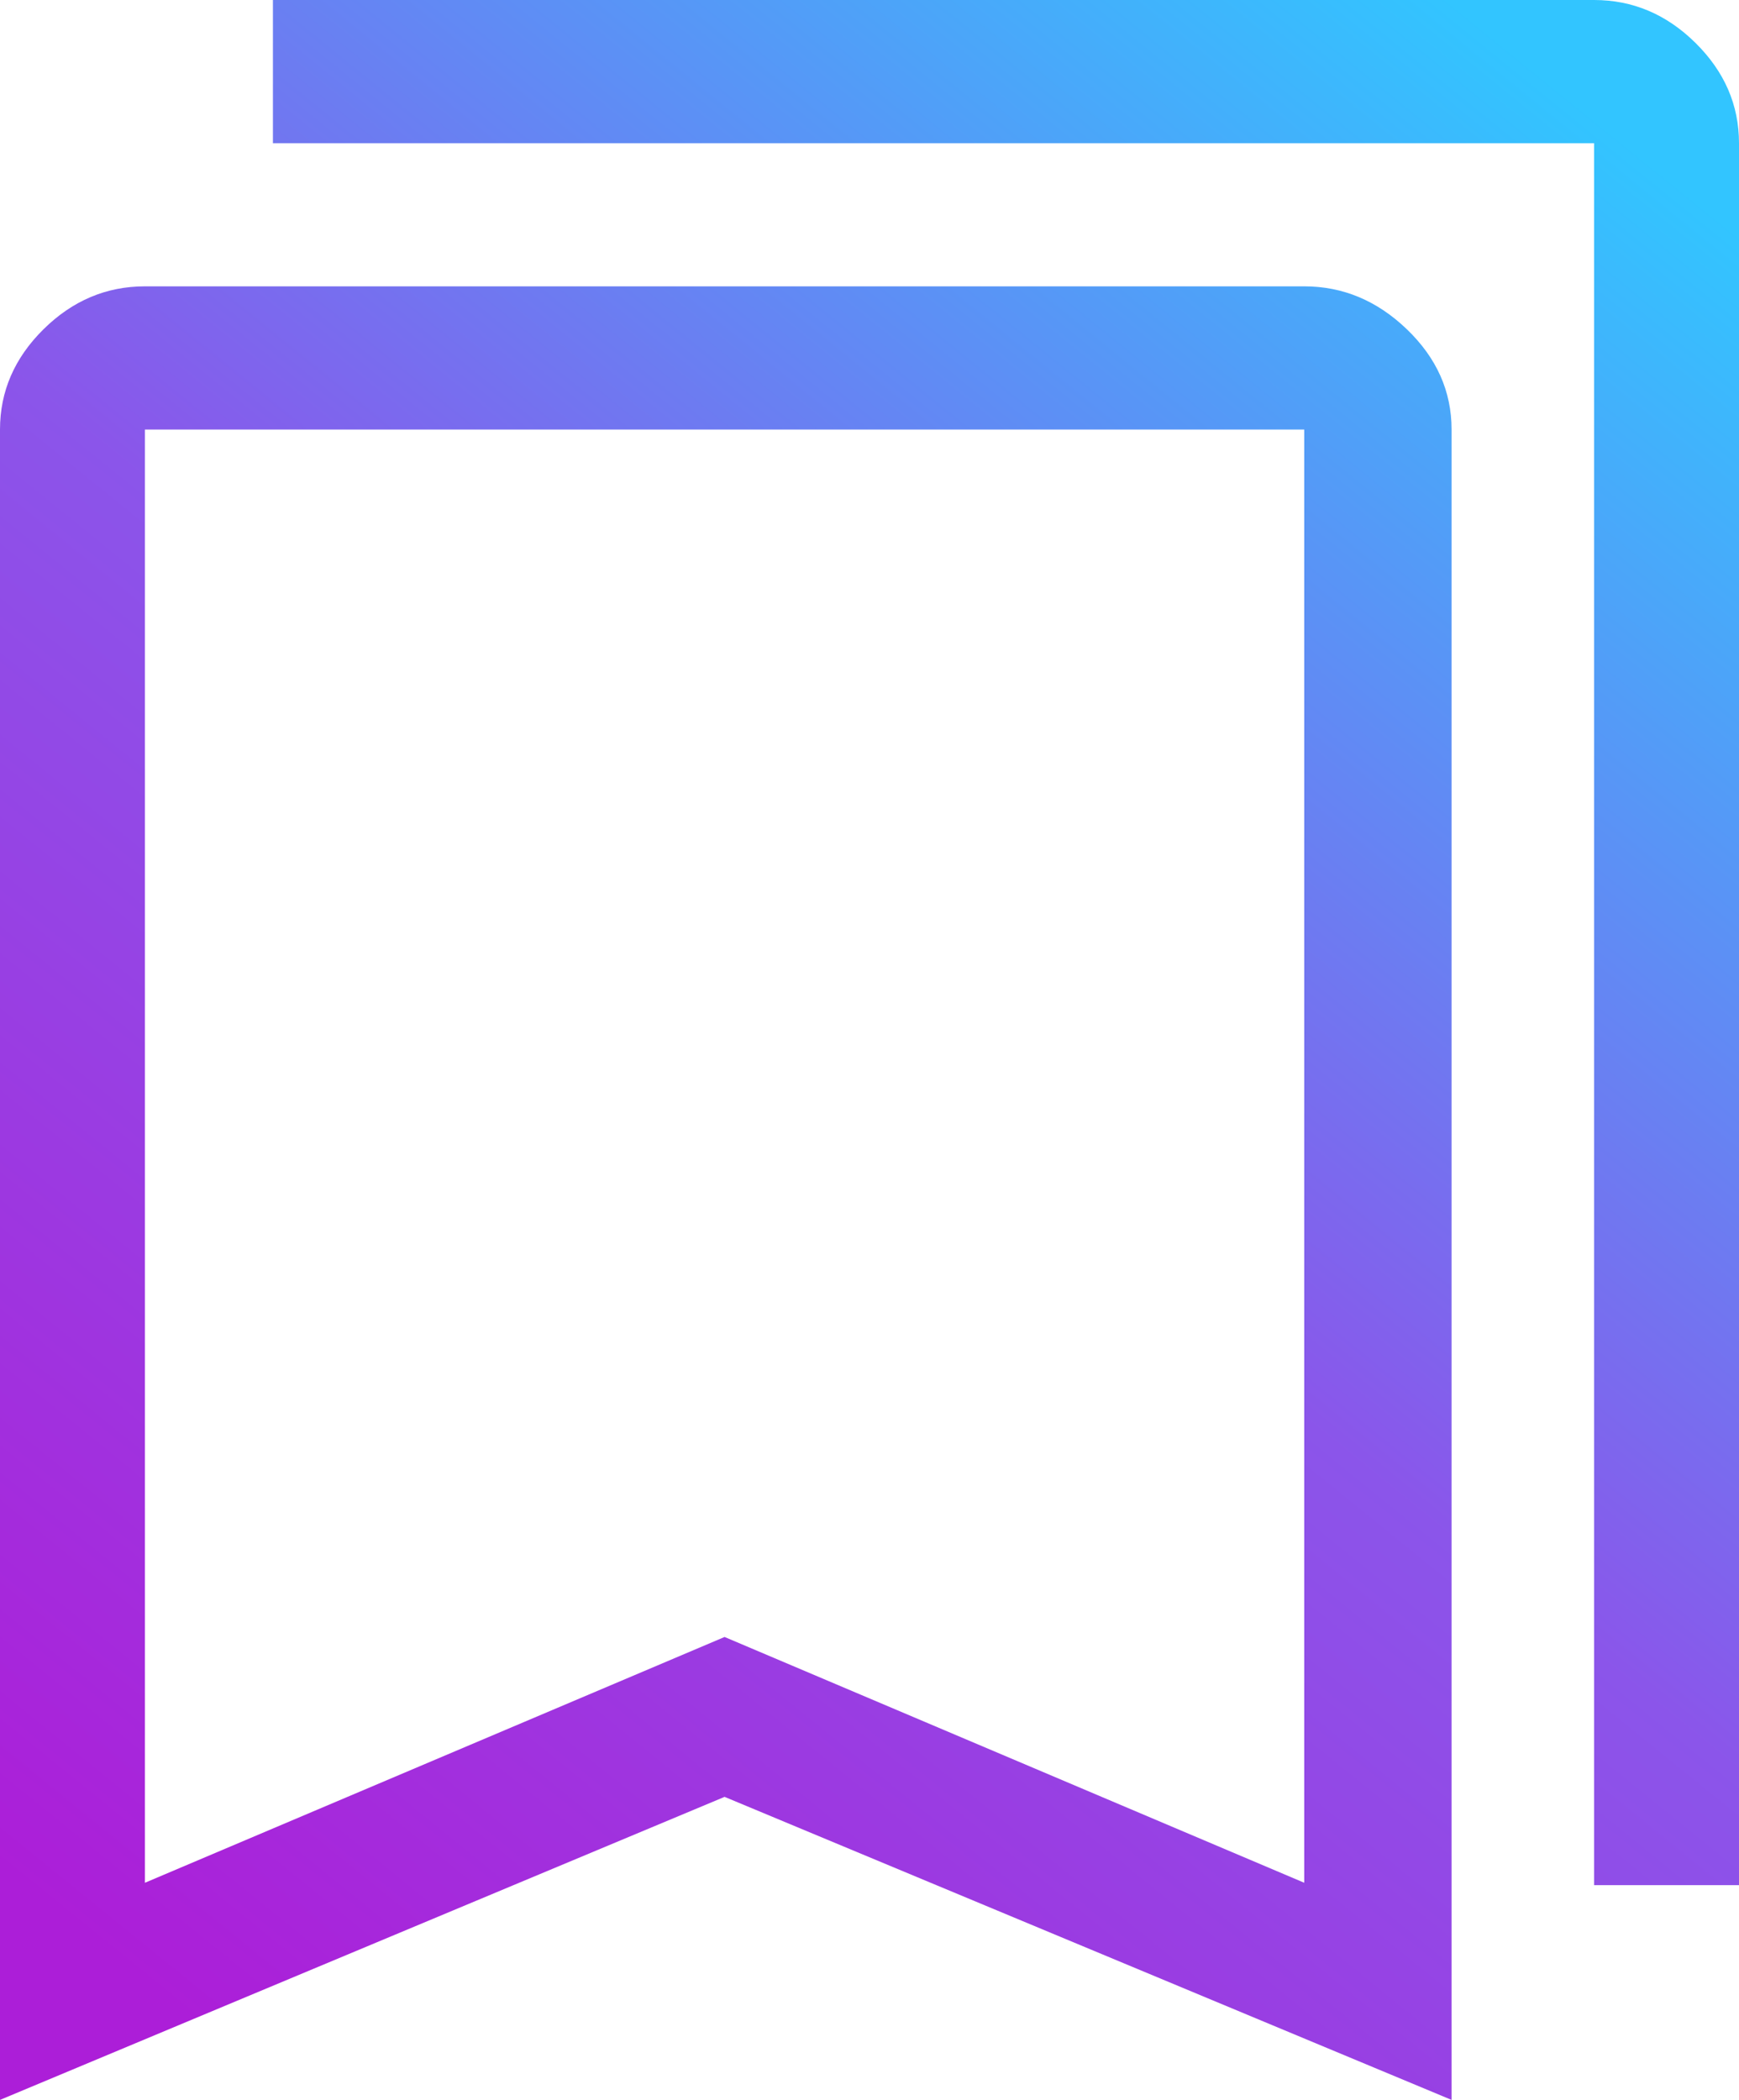 <?xml version="1.0" encoding="UTF-8"?>
<svg width="53px" height="64px" viewBox="0 0 53 64" version="1.1" xmlns="http://www.w3.org/2000/svg" xmlns:xlink="http://www.w3.org/1999/xlink">
    <title>Shape 5</title>
    <defs>
        <linearGradient x1="84.29%" y1="0%" x2="15.71%" y2="100%" id="linearGradient-1">
            <stop stop-color="#32C5FF" offset="0.032%"></stop>
            <stop stop-color="#8B55EA" offset="50.664%"></stop>
            <stop stop-color="#AC1ED8" offset="100%"></stop>
        </linearGradient>
    </defs>
    <g id="Solution-Live" stroke="none" stroke-width="1" fill="none" fill-rule="evenodd">
        <g id="Solutions-interactions" transform="translate(-656, -5167)" fill="url(#linearGradient-1)" fill-rule="nonzero">
            <g id="Group-42-Copy-5" transform="translate(507, 5141)">
                <g id="bookmarks_FILL0_wght400_GRAD0_opsz48" transform="translate(149, 26)">
                    <path d="M0,64 L0,13.091 C0,11.927 0.442,10.909 1.325,10.036 C2.208,9.164 3.239,8.727 4.417,8.727 L39.75,8.727 C40.928,8.727 41.971,9.164 42.878,10.036 C43.786,10.909 44.24,11.927 44.24,13.091 L44.24,64 L22.083,54.764 L0,64 Z M4.417,57.382 L22.083,49.891 L39.75,57.382 L39.75,13.091 L4.417,13.091 L4.417,57.382 Z M48.583,57.455 L48.583,4.364 L8.318,4.364 L8.318,0 L48.583,0 C49.761,0 50.792,0.436 51.675,1.309 C52.558,2.182 53,3.2 53,4.364 L53,57.455 L48.583,57.455 Z M4.417,13.091 L39.75,13.091 L22.083,13.091 L4.417,13.091 Z" id="Shape"></path>
                </g>
            </g>
        </g>
    </g>
</svg>